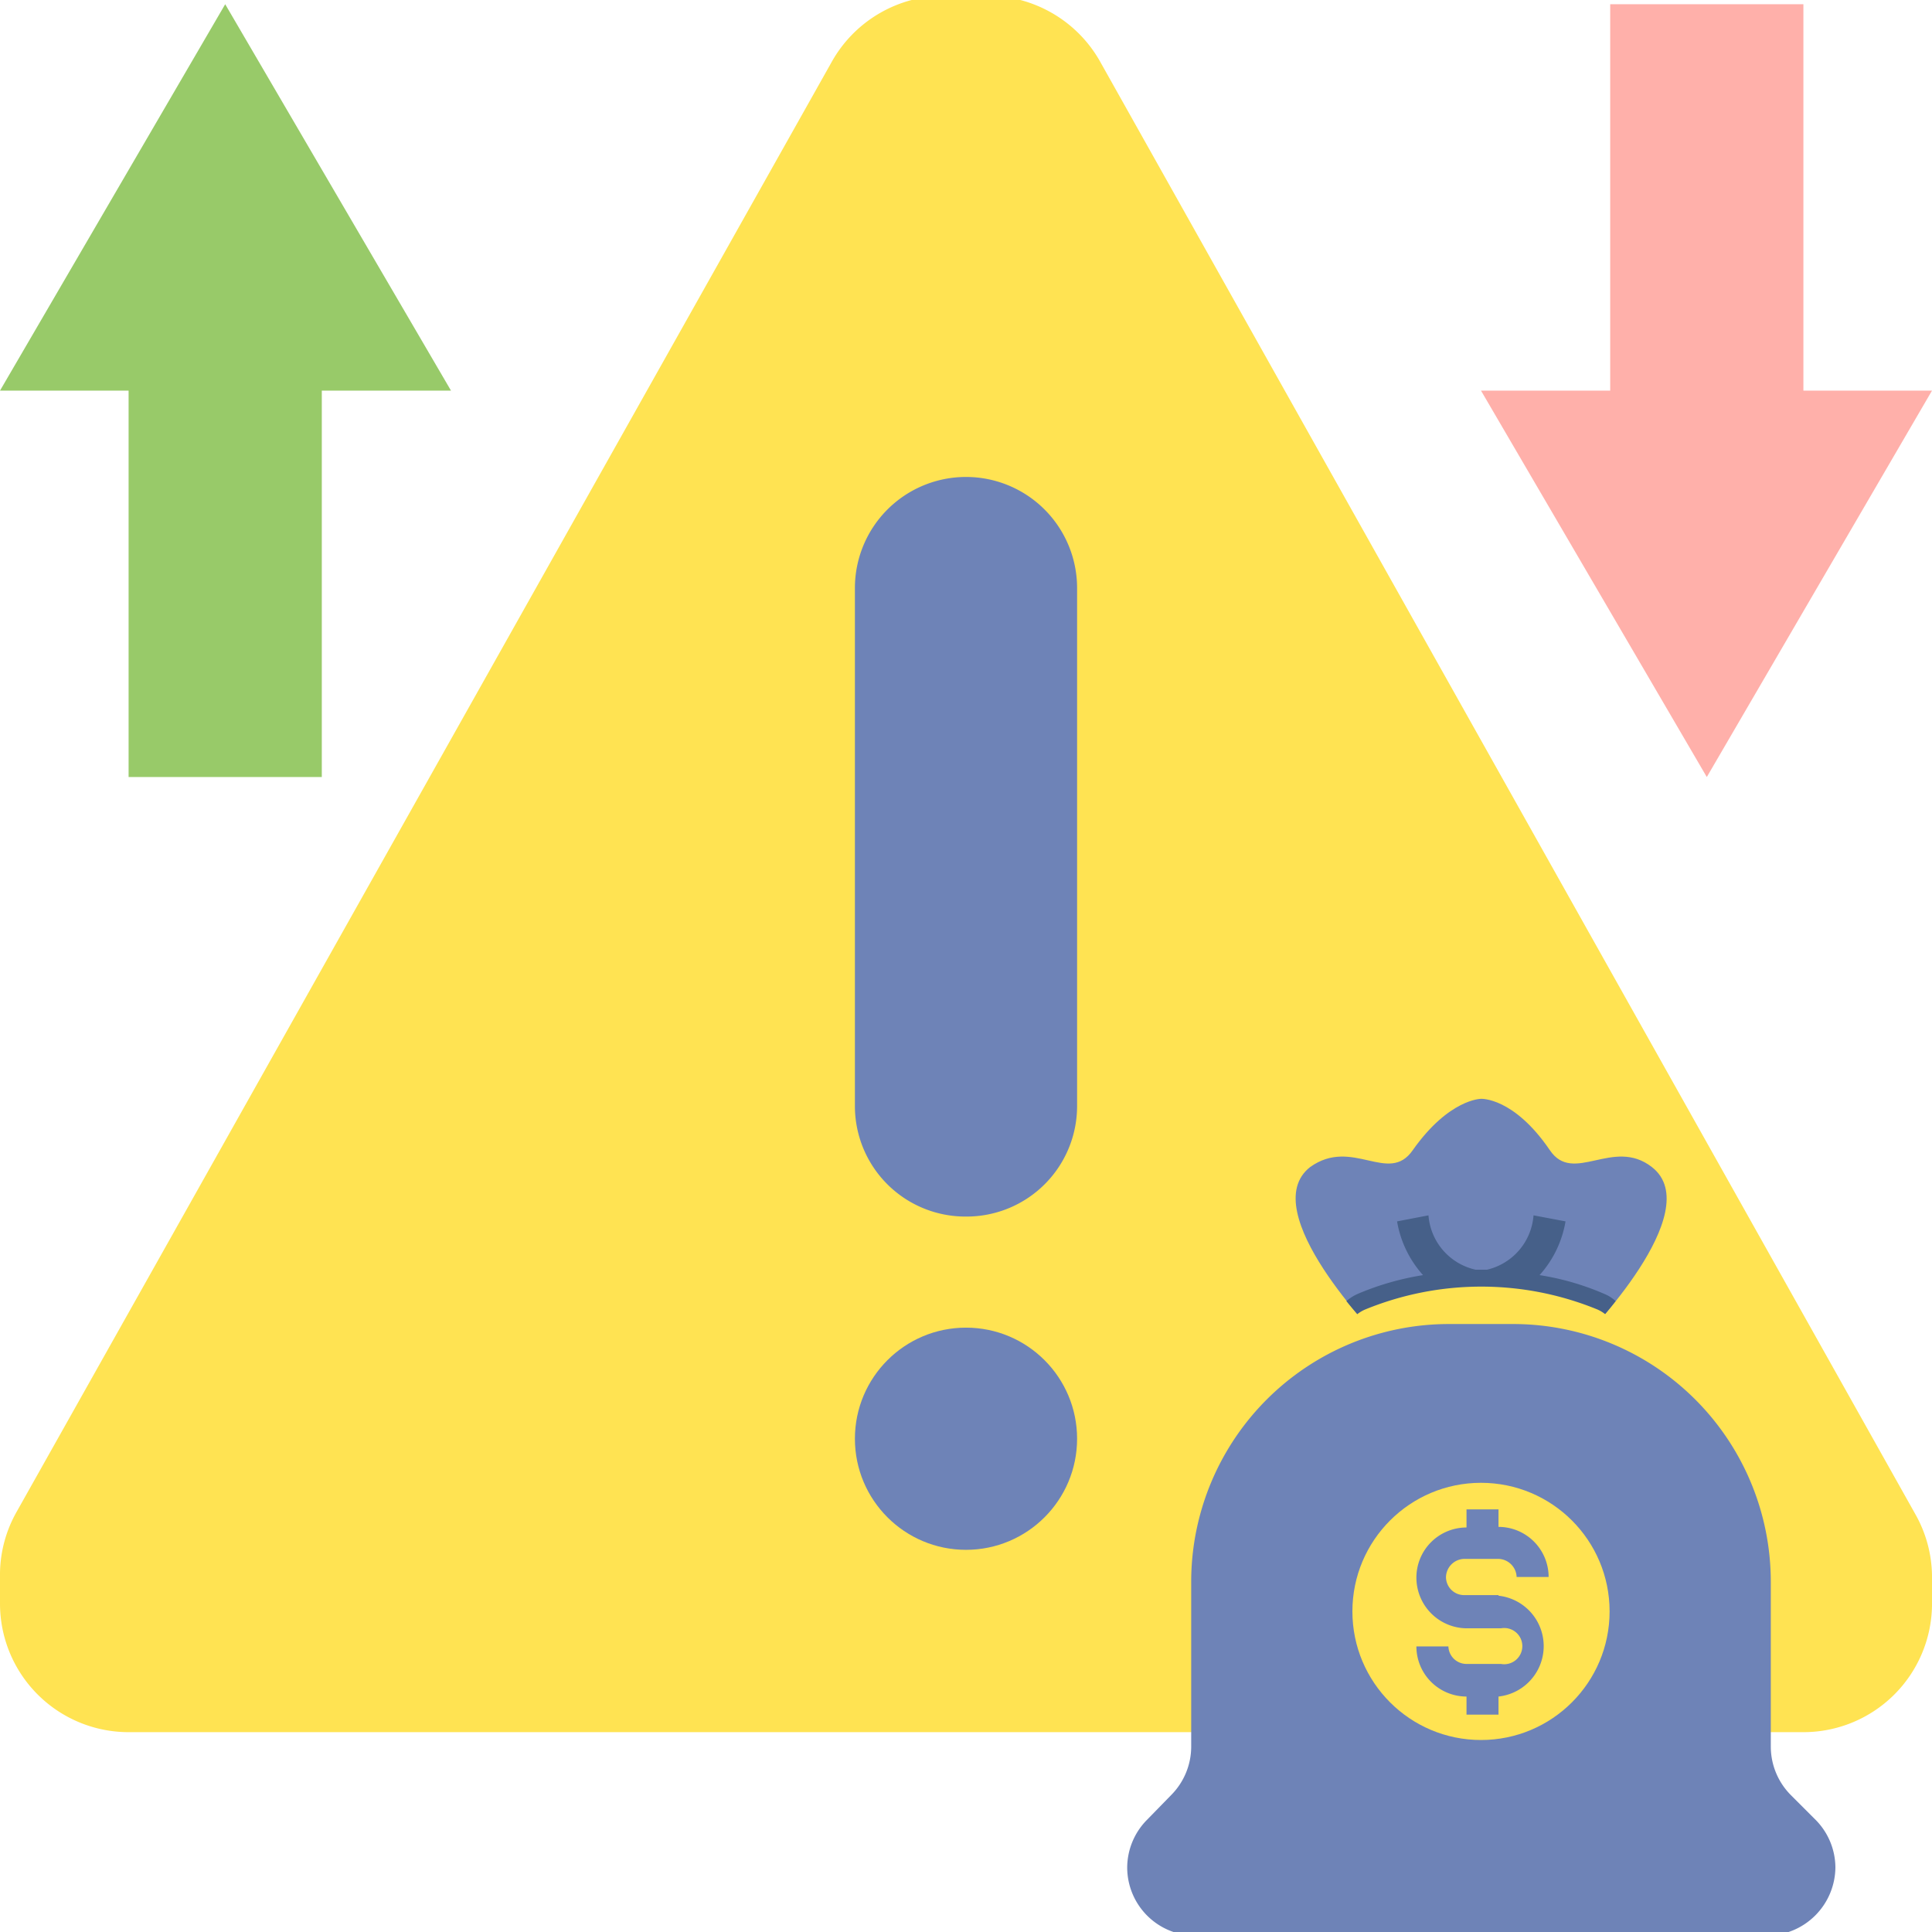 <svg id="Layer_1" data-name="Layer 1" xmlns="http://www.w3.org/2000/svg" viewBox="0 0 32 32"><defs><style>.cls-1{fill:#ffe352;}.cls-2{fill:#6e83b7;}.cls-3{fill:#466089;}.cls-4{fill:#98ca69;}.cls-5{fill:#ffb0aa;}</style></defs><path class="cls-1" d="M32,26.6v-.51a2.12,2.12,0,0,0-.27-1L18.21,1A2.14,2.14,0,0,0,16.35-.07h-.7A2.14,2.14,0,0,0,13.79,1L.27,25.05a2.12,2.12,0,0,0-.27,1v.51a2.13,2.13,0,0,0,2.13,2.13H29.87A2.13,2.13,0,0,0,32,26.6Z"/><path class="cls-2" d="M16,20.15h0a1.83,1.83,0,0,0,1.84-1.83V9.74A1.84,1.84,0,0,0,16,7.9h0a1.84,1.84,0,0,0-1.84,1.84v8.58A1.83,1.83,0,0,0,16,20.15Z"/><circle class="cls-2" cx="16" cy="23.83" r="1.84"/><path class="cls-2" d="M26.23,22.16s2.07-2.1,1.13-2.83c-.64-.5-1.3.3-1.69-.28-.6-.88-1.14-.85-1.14-.85s-.53,0-1.13.85c-.4.58-1-.22-1.7.28-.93.73,1.14,2.83,1.14,2.83Z"/><path class="cls-3" d="M26.57,21.43a4.38,4.38,0,0,0-1.07-.31,1.77,1.77,0,0,0,.43-.89l-.53-.1a1,1,0,0,1-.77.9h-.19a1,1,0,0,1-.78-.9l-.52.1a1.77,1.77,0,0,0,.43.89,4.59,4.59,0,0,0-1.08.31.76.76,0,0,0-.19.12c.29.36.54.61.54.61h3.39a7.23,7.23,0,0,0,.53-.61A.62.62,0,0,0,26.57,21.43Z"/><path class="cls-1" d="M24.53,22.73H26.8v-.52a.57.57,0,0,0-.34-.52,5.07,5.07,0,0,0-3.85,0,.56.56,0,0,0-.34.52v.52Z"/><path class="cls-2" d="M24.53,21.93h.54a4.27,4.27,0,0,1,4.26,4.27v2.73a1.14,1.14,0,0,0,.33.8l.41.41a1.13,1.13,0,0,1,.33.79h0a1.14,1.14,0,0,1-1.13,1.13H19.8a1.13,1.13,0,0,1-1.13-1.13h0a1.13,1.13,0,0,1,.33-.79l.4-.41a1.14,1.14,0,0,0,.33-.8V26.2A4.27,4.27,0,0,1,24,21.93Z"/><circle class="cls-1" cx="24.53" cy="26.69" r="2.13"/><path class="cls-2" d="M24.82,26.42h-.57a.3.3,0,0,1-.3-.3.31.31,0,0,1,.3-.3h.57a.31.31,0,0,1,.3.3h.53a.83.83,0,0,0-.83-.83h0V25h-.53v.3h0a.83.83,0,0,0-.83.83.84.84,0,0,0,.83.84h.57a.3.3,0,1,1,0,.59h-.57a.3.3,0,0,1-.3-.29h-.53a.83.83,0,0,0,.83.83h0v.3h.53v-.3h0a.84.84,0,0,0,0-1.67Z"/><polygon class="cls-4" points="5.33 12.87 5.33 6.47 7.47 6.47 3.73 0.07 0 6.47 2.13 6.47 2.13 12.87 5.33 12.87"/><polygon class="cls-5" points="26.67 0.07 26.67 6.47 24.53 6.47 28.27 12.87 32 6.47 29.87 6.47 29.87 0.07 26.67 0.07"/></svg>